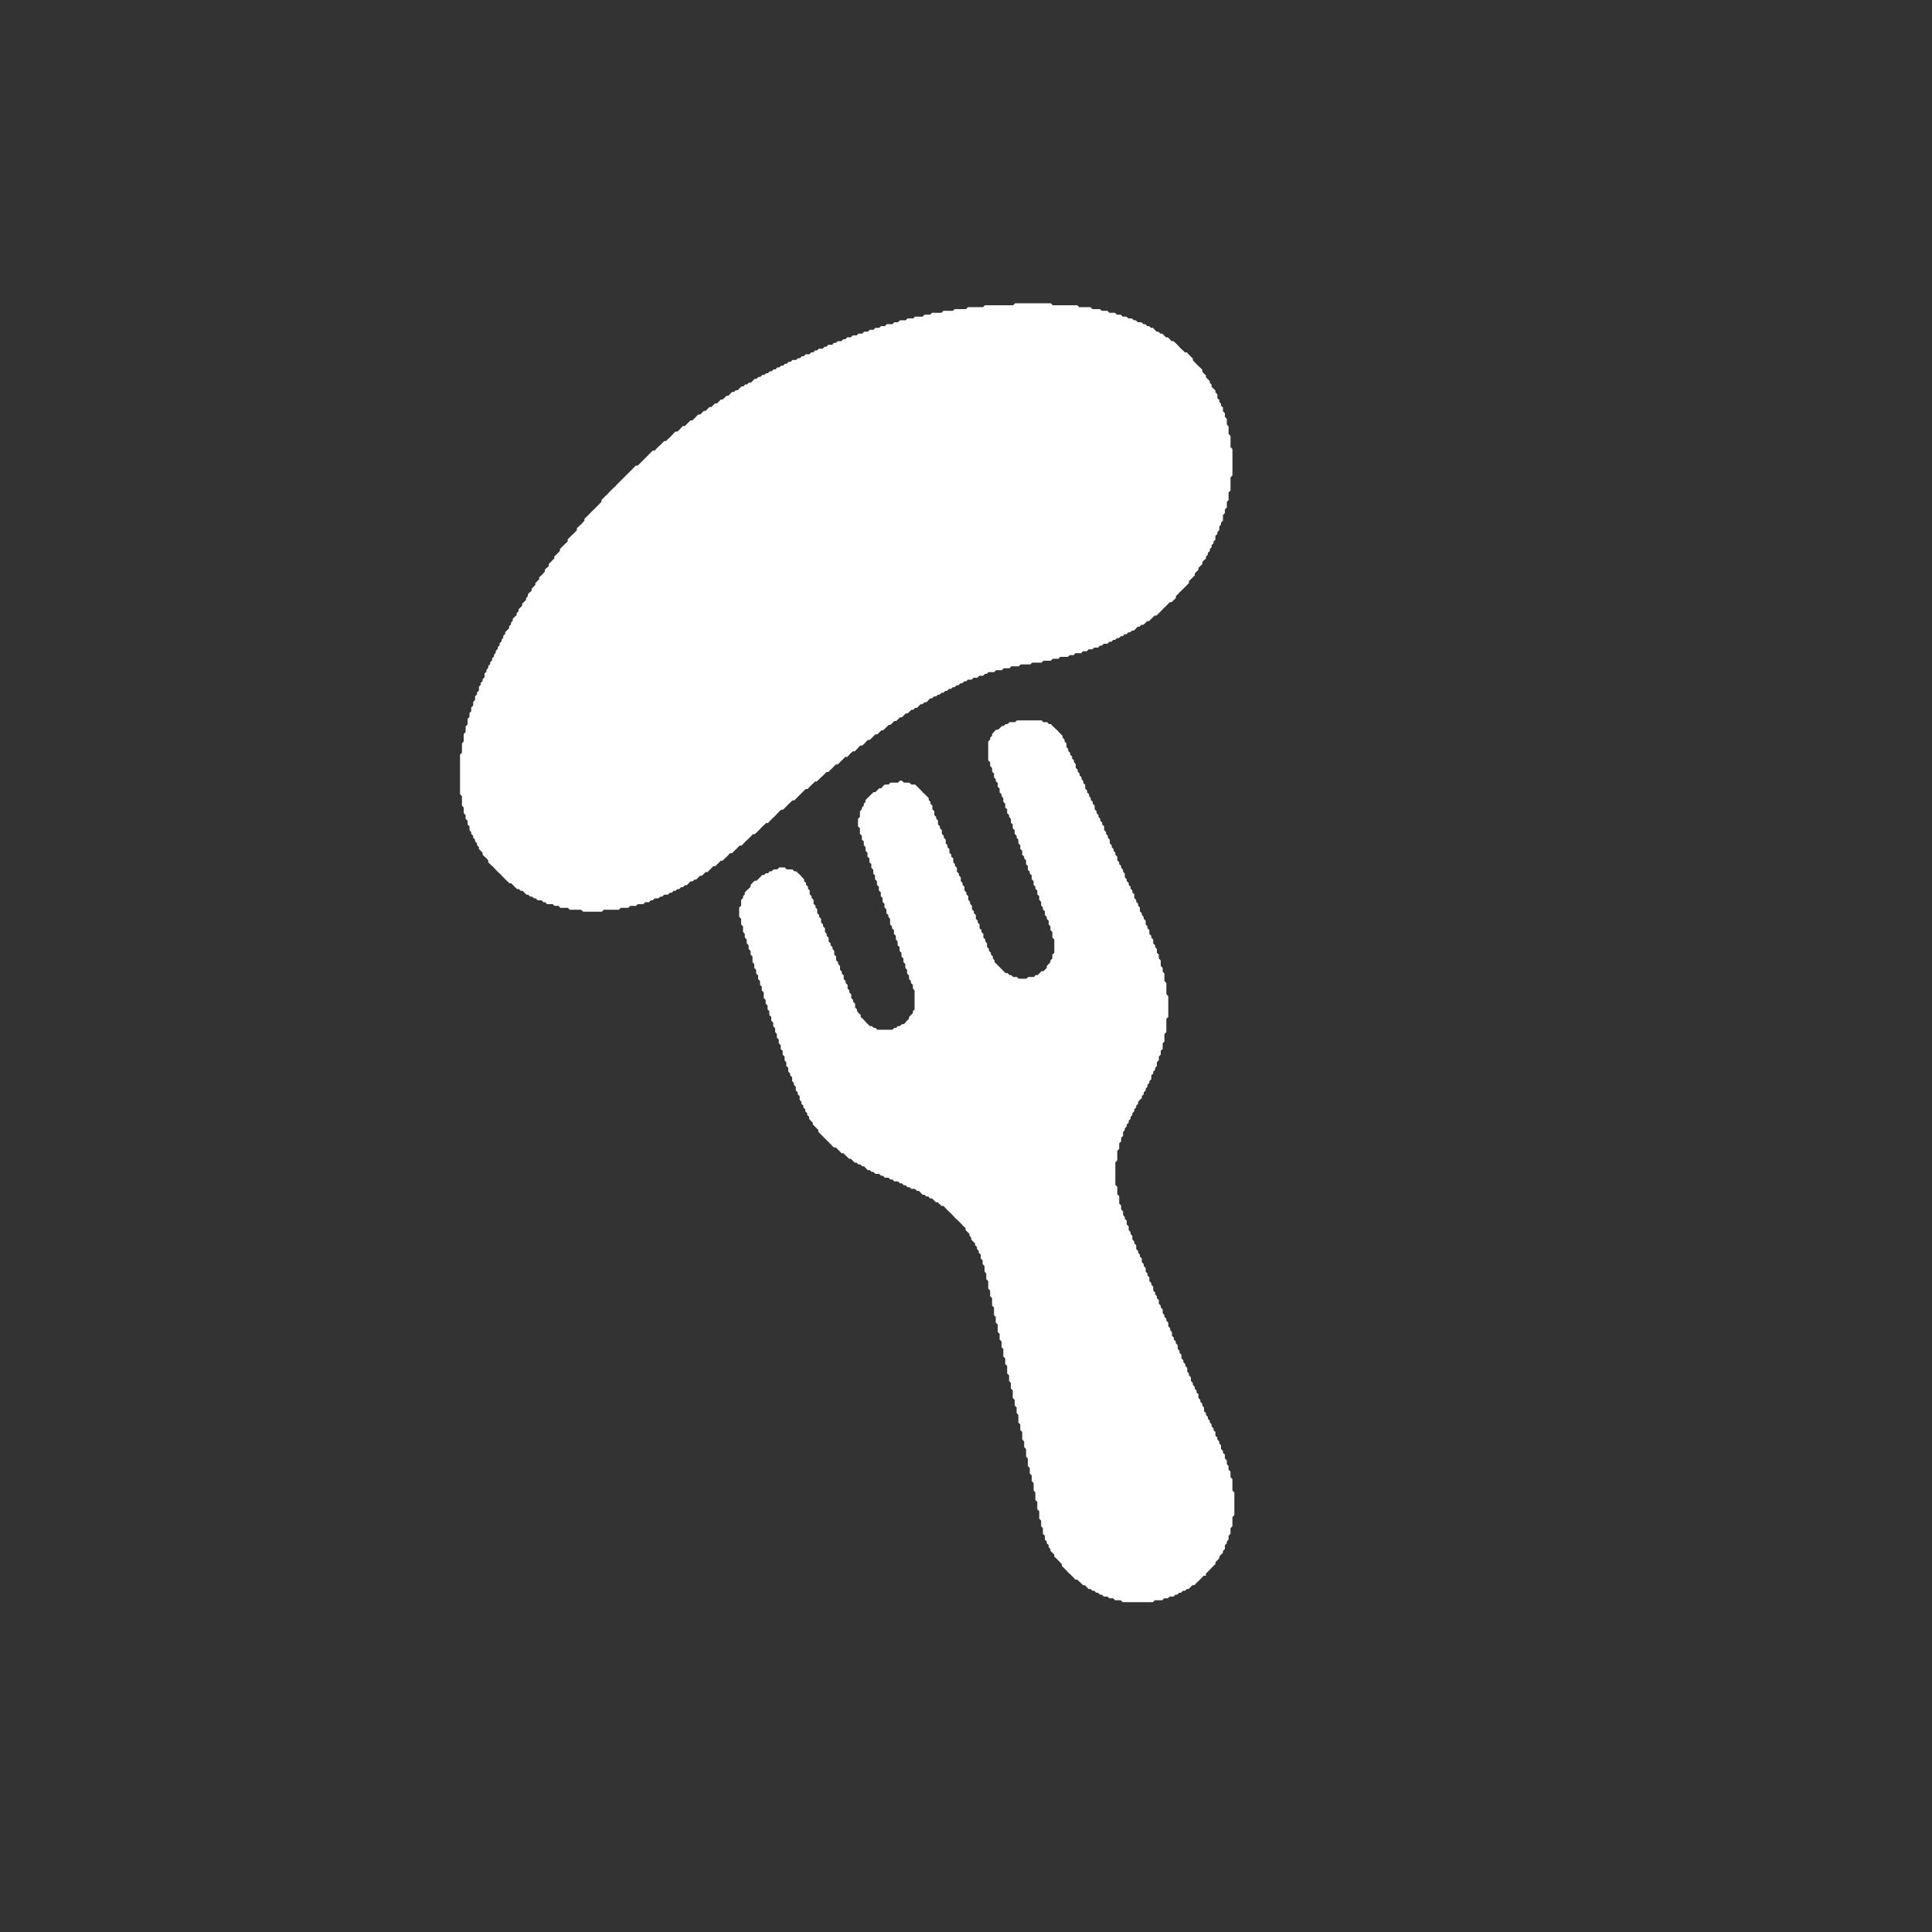 <svg width="100" height="100" viewBox="0 0 100 100" fill="none" xmlns="http://www.w3.org/2000/svg">
<rect x="0" y="0" width="100" height="100" fill="#333333" stroke="none"/>
<path d="M31.151 47.189H31.05H30.96H30.86H30.761H30.66H30.57H30.471H30.37H30.27H30.18L30.16 47.169L30.081 47.089H29.98H29.881H29.791H29.691H29.59H29.491L29.471 47.069L29.39 46.989H29.3H29.201H29.101H29L28.98 46.969L28.91 46.889H28.811H28.71L28.691 46.879L28.61 46.799H28.52H28.421H28.32L28.3 46.779L28.221 46.699H28.12L28.11 46.679L28.03 46.599H27.93H27.831L27.811 46.579L27.73 46.499H27.64L27.62 46.479L27.541 46.409H27.441L27.421 46.389L27.34 46.309H27.25L27.23 46.289L27.151 46.209L27.131 46.189L27.05 46.109H26.951L26.93 46.089L26.86 46.019H26.761L26.741 45.999L26.66 45.919L26.64 45.899L26.561 45.819L26.541 45.799L26.46 45.719H26.37L26.351 45.699L26.27 45.619L26.25 45.609L26.171 45.529L26.151 45.509L26.07 45.429L26.05 45.409L25.98 45.329L25.96 45.309L25.881 45.229L25.86 45.209L25.78 45.139L25.761 45.119L25.68 45.039L25.66 45.019L25.59 44.939L25.57 44.919L25.491 44.839L25.471 44.819L25.39 44.749L25.37 44.729L25.291 44.649L25.27 44.629V44.529L25.201 44.449L25.18 44.429L25.101 44.359L25.081 44.339L25 44.259L24.98 44.239V44.139L24.901 44.059L24.881 44.039L24.8 43.959L24.791 43.949V43.849L24.71 43.769L24.691 43.749V43.649L24.61 43.569L24.59 43.549V43.459L24.511 43.379L24.491 43.359V43.259L24.41 43.179L24.39 43.159V43.069L24.32 42.989L24.3 42.969V42.869V42.769L24.221 42.699L24.201 42.679V42.579V42.479L24.12 42.399L24.101 42.379V42.289V42.189L24.02 42.109L24 42.089V41.989V41.889V41.799L23.93 41.719L23.91 41.699V41.599V41.499V41.409V41.309V41.209L23.831 41.129L23.811 41.109V41.019V40.919V40.819V40.719V40.619V40.529V40.429V40.329V40.229V40.139V40.039V39.939V39.839V39.749V39.649V39.549V39.449V39.359V39.259V39.159V39.059L23.831 39.039L23.91 38.959V38.869V38.769V38.669V38.569V38.479L23.93 38.459L24 38.379V38.279V38.179V38.089V37.989L24.02 37.969L24.101 37.889V37.789V37.699V37.599L24.12 37.579L24.201 37.499V37.399V37.299V37.209L24.221 37.189L24.3 37.109V37.009V36.909L24.32 36.889L24.39 36.819V36.719V36.619L24.41 36.599L24.491 36.519V36.429V36.329L24.511 36.309L24.59 36.229V36.129V36.039L24.61 36.019L24.691 35.939V35.839L24.71 35.819L24.791 35.739V35.639V35.549L24.8 35.529L24.881 35.449V35.349L24.901 35.329L24.98 35.249V35.159L25 35.139L25.081 35.059V34.959V34.859L25.101 34.839L25.18 34.769V34.669L25.201 34.649L25.27 34.569V34.469L25.291 34.449L25.37 34.379V34.279L25.39 34.259L25.471 34.179V34.079L25.491 34.059L25.57 33.979V33.889L25.59 33.869L25.66 33.789V33.689L25.68 33.669L25.761 33.589V33.499L25.78 33.479L25.86 33.399V33.299L25.881 33.279L25.96 33.199V33.109L25.98 33.089L26.05 33.009V32.909L26.07 32.889L26.151 32.809V32.709L26.171 32.699L26.25 32.619L26.27 32.599L26.351 32.519V32.419L26.37 32.399L26.451 32.319V32.229L26.46 32.209L26.541 32.129V32.029L26.561 32.009L26.64 31.929L26.66 31.909L26.741 31.839V31.739L26.761 31.719L26.84 31.639V31.539L26.86 31.519L26.93 31.449L26.951 31.429L27.03 31.349V31.249L27.05 31.229L27.131 31.149L27.151 31.129L27.23 31.049V30.959L27.25 30.939L27.32 30.859V30.759L27.34 30.739L27.421 30.659L27.441 30.639L27.52 30.569V30.469L27.541 30.449L27.62 30.369L27.64 30.349L27.71 30.269V30.179L27.73 30.159L27.811 30.079L27.831 30.059L27.91 29.979V29.879L27.93 29.859L28.011 29.789L28.03 29.769L28.11 29.689L28.12 29.669L28.201 29.589V29.489L28.221 29.469L28.3 29.389L28.32 29.379L28.401 29.299V29.199L28.421 29.179L28.5 29.099L28.52 29.079L28.59 28.999L28.61 28.979L28.691 28.909V28.809L28.71 28.789L28.791 28.709L28.811 28.689L28.89 28.609L28.91 28.589L28.98 28.519V28.419L29 28.399L29.081 28.319L29.101 28.299L29.18 28.219L29.201 28.199L29.28 28.119L29.3 28.109L29.381 28.029V27.929L29.39 27.909L29.471 27.829L29.491 27.809L29.57 27.729L29.59 27.709L29.671 27.639L29.691 27.619L29.77 27.539L29.791 27.519L29.86 27.439V27.339L29.881 27.319L29.96 27.249L29.98 27.229L30.061 27.149L30.081 27.129L30.16 27.049L30.18 27.029L30.25 26.949V26.859L30.27 26.839L30.351 26.759L30.37 26.739L30.451 26.659L30.471 26.639L30.55 26.559L30.57 26.539L30.64 26.459L30.66 26.449L30.741 26.369L30.761 26.349L30.84 26.269L30.86 26.249L30.941 26.169L30.96 26.149L31.041 26.069L31.05 26.049L31.131 25.979V25.879L31.151 25.859L31.23 25.779L31.25 25.759L31.331 25.679L31.351 25.659L31.43 25.589L31.451 25.569L31.52 25.489L31.541 25.469L31.62 25.389L31.64 25.369L31.721 25.289L31.741 25.269L31.82 25.199L31.84 25.179L31.91 25.099L31.93 25.079L32.011 24.999L32.031 24.979L32.111 24.899L32.13 24.879L32.211 24.799L32.23 24.789L32.3 24.709L32.321 24.689L32.401 24.609L32.42 24.589L32.501 24.509L32.52 24.489L32.6 24.409L32.62 24.389L32.7 24.319L32.711 24.299L32.791 24.219L32.81 24.199L32.891 24.119L32.91 24.099H33.011L33.09 24.019L33.111 23.999L33.181 23.929L33.2 23.909L33.281 23.829L33.3 23.809L33.38 23.729L33.401 23.709L33.48 23.629L33.501 23.609L33.571 23.539L33.59 23.519L33.67 23.439L33.691 23.419L33.77 23.339L33.791 23.319H33.891L33.961 23.239L33.98 23.219L34.06 23.139L34.081 23.119L34.16 23.049L34.181 23.029L34.261 22.949L34.281 22.929L34.361 22.849L34.38 22.829H34.471L34.55 22.749L34.571 22.729L34.651 22.659L34.67 22.639L34.751 22.559L34.77 22.539L34.84 22.459L34.861 22.439L34.941 22.359L34.961 22.339H35.06L35.141 22.269L35.16 22.249L35.23 22.169L35.251 22.149L35.331 22.069L35.35 22.049H35.45L35.531 21.969L35.55 21.949L35.62 21.879L35.641 21.859L35.721 21.779L35.74 21.759H35.84L35.92 21.679L35.941 21.659L36.02 21.579L36.041 21.559L36.111 21.479L36.13 21.459H36.23L36.31 21.389L36.331 21.369L36.41 21.289L36.431 21.269H36.52L36.6 21.189L36.62 21.169L36.7 21.089L36.721 21.069H36.821L36.891 20.999L36.91 20.979L36.99 20.899L37.011 20.879H37.111L37.191 20.799L37.211 20.779L37.291 20.699L37.3 20.679H37.401L37.48 20.609L37.501 20.589L37.581 20.509L37.6 20.489H37.7L37.77 20.409L37.791 20.389L37.87 20.309L37.891 20.289H37.99L38.071 20.209L38.09 20.199H38.181L38.261 20.119L38.281 20.099L38.361 20.019L38.38 19.999H38.48L38.55 19.919L38.571 19.899H38.67L38.751 19.819L38.77 19.799H38.87L38.95 19.729L38.961 19.709L39.041 19.629L39.06 19.609H39.16L39.24 19.529L39.261 19.509H39.361L39.431 19.429L39.45 19.409H39.55L39.63 19.339L39.651 19.319H39.751L39.821 19.239L39.84 19.219H39.941L40.02 19.139L40.041 19.119H40.141L40.211 19.039L40.23 19.019H40.331L40.41 18.949L40.431 18.929H40.531L40.611 18.849L40.62 18.829H40.721L40.8 18.749L40.821 18.729H40.92L41.001 18.649L41.02 18.629H41.111H41.211L41.291 18.549L41.31 18.539H41.41L41.48 18.459L41.501 18.439H41.6L41.681 18.359L41.7 18.339H41.8H41.891L41.971 18.259L41.99 18.239H42.09L42.17 18.159L42.191 18.139H42.291L42.361 18.069L42.38 18.049H42.48H42.581L42.66 17.969L42.681 17.949H42.77L42.85 17.869L42.87 17.849H42.971H43.071L43.141 17.769L43.16 17.749H43.261L43.34 17.679L43.361 17.659H43.461H43.55L43.63 17.579L43.651 17.559H43.751L43.831 17.479L43.85 17.459H43.95H44.041L44.12 17.379L44.141 17.359H44.24H44.34L44.41 17.289L44.431 17.269H44.531H44.63L44.711 17.189L44.73 17.169H44.821H44.92L45.001 17.089L45.02 17.069H45.12H45.211L45.291 16.989L45.31 16.969H45.41H45.511L45.59 16.889L45.611 16.879H45.7H45.8L45.88 16.799L45.901 16.779H46.001H46.09H46.191L46.27 16.699L46.291 16.679H46.391H46.48L46.56 16.599L46.581 16.579H46.681H46.781H46.88L46.95 16.499L46.971 16.479H47.071H47.17H47.27L47.34 16.409L47.361 16.389H47.461H47.56H47.66H47.751L47.831 16.309L47.85 16.289H47.95H48.05H48.141L48.221 16.209L48.24 16.189H48.34H48.441H48.541H48.63H48.73L48.81 16.109L48.831 16.089H48.931H49.02H49.12H49.221H49.321L49.391 16.019L49.41 15.999H49.511H49.611H49.711H49.8H49.901H50.001L50.081 15.919L50.1 15.899H50.2H50.291H50.391H50.49H50.59H50.681H50.781H50.88L50.961 15.819L50.98 15.799H51.071H51.17H51.27H51.37H51.461H51.56H51.66H51.761H51.861H51.95H52.05H52.151H52.251H52.34H52.441L52.52 15.719L52.541 15.699H52.641H52.73H52.831H52.931H53.031H53.12H53.221H53.321H53.42H53.52H53.611H53.711H53.81H53.91H54.001H54.1H54.2H54.3H54.391L54.41 15.719L54.49 15.799H54.59H54.691H54.791H54.88H54.98H55.081H55.181H55.27H55.37H55.471H55.571H55.66H55.761L55.781 15.819L55.861 15.899H55.961H56.05H56.151H56.251H56.35H56.45L56.461 15.919L56.541 15.999H56.641H56.74H56.84H56.931L56.95 16.019L57.031 16.089H57.13H57.23H57.321L57.34 16.109L57.42 16.189H57.52H57.62H57.711L57.73 16.209L57.81 16.289H57.91H58.011L58.031 16.309L58.111 16.389H58.2H58.3L58.321 16.409L58.401 16.479H58.501H58.59L58.611 16.499L58.691 16.579H58.791L58.81 16.599L58.891 16.679H58.98H59.081L59.1 16.699L59.181 16.779H59.281L59.3 16.799L59.38 16.879H59.471L59.49 16.889L59.571 16.969H59.67L59.691 16.989L59.77 17.069L59.791 17.089L59.861 17.169H59.961L59.98 17.189L60.06 17.269H60.16L60.181 17.289L60.251 17.359L60.27 17.379L60.35 17.459H60.45L60.471 17.479L60.55 17.559L60.571 17.579L60.641 17.659H60.74L60.761 17.679L60.84 17.749L60.861 17.769L60.941 17.849L60.961 17.869L61.041 17.949L61.05 17.969L61.13 18.049L61.151 18.069L61.23 18.139L61.251 18.159L61.331 18.239H61.431L61.45 18.259L61.52 18.339L61.541 18.359L61.62 18.439L61.641 18.459L61.721 18.539L61.74 18.549V18.649L61.821 18.729L61.84 18.749L61.91 18.829L61.931 18.849L62.011 18.929L62.031 18.949L62.111 19.019L62.13 19.039L62.211 19.119L62.23 19.139V19.239L62.3 19.319L62.321 19.339L62.401 19.409L62.42 19.429V19.529L62.501 19.609L62.52 19.629L62.6 19.709L62.62 19.729V19.819L62.7 19.899L62.711 19.919V20.019L62.791 20.099L62.81 20.119L62.891 20.199L62.91 20.209V20.309L62.99 20.389L63.011 20.409V20.509V20.609L63.09 20.679L63.111 20.699V20.799L63.181 20.879L63.2 20.899V20.999L63.281 21.069L63.3 21.089V21.189V21.289L63.38 21.369L63.401 21.389V21.479V21.579L63.48 21.659L63.501 21.679V21.779V21.879V21.969L63.571 22.049L63.59 22.069V22.169V22.269V22.359V22.459L63.67 22.539L63.691 22.559V22.659V22.749V22.849V22.949V23.049V23.139L63.77 23.219L63.791 23.239V23.339V23.439V23.539V23.629V23.729V23.829V23.929V24.019V24.119V24.219V24.319V24.409V24.509V24.609L63.77 24.629L63.691 24.709V24.799V24.899V24.999V25.099V25.199V25.289V25.389L63.67 25.409L63.59 25.489V25.589V25.679V25.779V25.879L63.571 25.899L63.501 25.979V26.069V26.169V26.269L63.48 26.289L63.401 26.369V26.459V26.559L63.38 26.579L63.3 26.659V26.759V26.859V26.949L63.281 26.969L63.2 27.049V27.149L63.181 27.169L63.111 27.249V27.339V27.439L63.09 27.459L63.011 27.539V27.639L62.99 27.659L62.91 27.729V27.829V27.929L62.891 27.949L62.81 28.029V28.119L62.791 28.139L62.711 28.219V28.319L62.7 28.339L62.62 28.419V28.519L62.6 28.539L62.52 28.609V28.709L62.501 28.729L62.42 28.809V28.909L62.401 28.929L62.321 28.999L62.3 29.019L62.23 29.099V29.199L62.211 29.219L62.13 29.299L62.111 29.319L62.031 29.389V29.489L62.011 29.509L61.931 29.589L61.91 29.609L61.84 29.689V29.789L61.821 29.799L61.74 29.879L61.721 29.899L61.641 29.979L61.62 29.999L61.541 30.079V30.179L61.52 30.199L61.45 30.269L61.431 30.289L61.35 30.369L61.331 30.389L61.251 30.469L61.23 30.489L61.151 30.569L61.13 30.589L61.05 30.659L61.041 30.679L60.961 30.759L60.941 30.779L60.861 30.859V30.959L60.84 30.979L60.761 31.049L60.74 31.069L60.66 31.149L60.641 31.169H60.55L60.471 31.249L60.45 31.269L60.37 31.349L60.35 31.369L60.27 31.449L60.251 31.459L60.181 31.539L60.16 31.559L60.081 31.639L60.06 31.659L59.98 31.739L59.961 31.759L59.88 31.839L59.861 31.859H59.77L59.691 31.929L59.67 31.949L59.59 32.029L59.571 32.049L59.49 32.129L59.471 32.149H59.38L59.3 32.229L59.281 32.249L59.2 32.319L59.181 32.339H59.081L59.001 32.419L58.98 32.439H58.891L58.81 32.519L58.791 32.539L58.711 32.619L58.691 32.639H58.59L58.52 32.709L58.501 32.729H58.401L58.321 32.809L58.3 32.829H58.2L58.13 32.909L58.111 32.929H58.011L57.931 33.009L57.91 33.029H57.81L57.73 33.109L57.711 33.119H57.62L57.541 33.199L57.52 33.219H57.42L57.34 33.299L57.321 33.319H57.23H57.13L57.05 33.399L57.031 33.419H56.931L56.861 33.499L56.84 33.519H56.74H56.641L56.56 33.589L56.541 33.609H56.45H56.35L56.27 33.689L56.251 33.709H56.151H56.05L55.98 33.789L55.961 33.809H55.861H55.761H55.66L55.59 33.889L55.571 33.909H55.471H55.37L55.291 33.979L55.27 33.999H55.181H55.081H54.98H54.88L54.8 34.079L54.791 34.099H54.691H54.59H54.49L54.41 34.179L54.391 34.199H54.3H54.2H54.1H54.001L53.931 34.279L53.91 34.299H53.81H53.711H53.611H53.52H53.42L53.34 34.379L53.321 34.389H53.221H53.12H53.031H52.931H52.831L52.751 34.469L52.73 34.489H52.641H52.541H52.441H52.34L52.27 34.569L52.251 34.589H52.151H52.05H51.95L51.88 34.669L51.861 34.689H51.761H51.66H51.56L51.48 34.769L51.461 34.789H51.37H51.27H51.17L51.09 34.859L51.071 34.879H50.98L50.901 34.959L50.88 34.979H50.781H50.681L50.611 35.059L50.59 35.079H50.49H50.391L50.31 35.159L50.291 35.179H50.2H50.1L50.02 35.249L50.001 35.269H49.901L49.821 35.349L49.8 35.369H49.711L49.63 35.449L49.611 35.469H49.511L49.431 35.549L49.41 35.569H49.321L49.24 35.639L49.221 35.659H49.12L49.041 35.739L49.02 35.759H48.931L48.85 35.839L48.831 35.859H48.73L48.651 35.939L48.63 35.959H48.541L48.461 36.039L48.441 36.049H48.34L48.261 36.129L48.24 36.149H48.141L48.071 36.229L48.05 36.249L47.971 36.329L47.95 36.349H47.85L47.77 36.429L47.751 36.449H47.66L47.581 36.519L47.56 36.539L47.48 36.619L47.461 36.639H47.361L47.291 36.719L47.27 36.739H47.17L47.09 36.819L47.071 36.839L46.99 36.909L46.971 36.929H46.88L46.8 37.009L46.781 37.029L46.7 37.109L46.681 37.129H46.581L46.501 37.209L46.48 37.229L46.41 37.299L46.391 37.319H46.291L46.211 37.399L46.191 37.419L46.111 37.499L46.09 37.519H46.001L45.92 37.599L45.901 37.619L45.821 37.699L45.8 37.709L45.721 37.789L45.7 37.809H45.611L45.531 37.889L45.511 37.909L45.431 37.989L45.41 38.009H45.31L45.23 38.089L45.211 38.109L45.141 38.179L45.12 38.199L45.041 38.279L45.02 38.299H44.92L44.84 38.379L44.821 38.399L44.751 38.479L44.73 38.499L44.651 38.569L44.63 38.589H44.531L44.45 38.669L44.431 38.689L44.361 38.769L44.34 38.789L44.261 38.869L44.24 38.889H44.141L44.06 38.959L44.041 38.979L43.961 39.059L43.95 39.079L43.87 39.159L43.85 39.179H43.751L43.67 39.259L43.651 39.279L43.571 39.359L43.55 39.379L43.48 39.449L43.461 39.469L43.38 39.549L43.361 39.569H43.261L43.181 39.649L43.16 39.669L43.09 39.749L43.071 39.769L42.99 39.839L42.971 39.859L42.891 39.939L42.87 39.959H42.77L42.7 40.039L42.681 40.059L42.6 40.139L42.581 40.159L42.501 40.229L42.48 40.249L42.401 40.329L42.38 40.349L42.3 40.429L42.291 40.449H42.191L42.111 40.529L42.09 40.549L42.011 40.619L41.99 40.639L41.91 40.719L41.891 40.739L41.821 40.819L41.8 40.839H41.7L41.62 40.919L41.6 40.939L41.52 41.019L41.501 41.039L41.431 41.109L41.41 41.129L41.331 41.209L41.31 41.229L41.23 41.309L41.211 41.329L41.13 41.409L41.111 41.429H41.02L40.941 41.499L40.92 41.519L40.84 41.599L40.821 41.619L40.74 41.699L40.721 41.719L40.641 41.799L40.62 41.819L40.55 41.889L40.531 41.909H40.431L40.35 41.989L40.331 42.009L40.251 42.089L40.23 42.109L40.16 42.189L40.141 42.209L40.06 42.289L40.041 42.299L39.961 42.379L39.941 42.399L39.861 42.479L39.84 42.499L39.77 42.579L39.751 42.599H39.651L39.571 42.679L39.55 42.699L39.471 42.769L39.45 42.789L39.38 42.869L39.361 42.889L39.281 42.969L39.261 42.989L39.181 43.069L39.16 43.089L39.081 43.159L39.06 43.179H38.961L38.891 43.259L38.87 43.279L38.791 43.359L38.77 43.379L38.691 43.459L38.67 43.479L38.59 43.549L38.571 43.569L38.501 43.649L38.48 43.669L38.401 43.749L38.38 43.769H38.281L38.2 43.849L38.181 43.869L38.111 43.949L38.09 43.959L38.011 44.039L37.99 44.059L37.91 44.139L37.891 44.159H37.791L37.711 44.239L37.7 44.259L37.62 44.339L37.6 44.359L37.52 44.429L37.501 44.449L37.42 44.529L37.401 44.549H37.3L37.23 44.629L37.211 44.649L37.13 44.729L37.111 44.749L37.031 44.819L37.011 44.839H36.91L36.84 44.919L36.821 44.939L36.74 45.019L36.721 45.039L36.641 45.119L36.62 45.139H36.52L36.45 45.209L36.431 45.229L36.35 45.309L36.331 45.329H36.23L36.151 45.409L36.13 45.429L36.05 45.509L36.041 45.529H35.941L35.861 45.609L35.84 45.619H35.74L35.66 45.699L35.641 45.719L35.571 45.799L35.55 45.819H35.45L35.37 45.899L35.35 45.919H35.251L35.181 45.999L35.16 46.019H35.06L34.98 46.089L34.961 46.109H34.861L34.791 46.189L34.77 46.209H34.67L34.59 46.289L34.571 46.309H34.471H34.38L34.3 46.389L34.281 46.409H34.181L34.1 46.479L34.081 46.499H33.98H33.891L33.81 46.579L33.791 46.599H33.691L33.611 46.679L33.59 46.699H33.501H33.401L33.321 46.779L33.3 46.799H33.2H33.111H33.011L32.931 46.879L32.91 46.889H32.81H32.711H32.62L32.541 46.969L32.52 46.989H32.42H32.321H32.23H32.13L32.05 47.069L32.031 47.089H31.93H31.84H31.741H31.64H31.541H31.451H31.351H31.25L31.171 47.169L31.151 47.189Z" fill="white"/>
<path d="M59.67 82.929H59.57H59.47H59.38H59.28H59.18H59.08H58.98H58.89H58.79H58.69H58.59H58.5H58.4H58.3H58.2H58.11L58.09 82.909L58.01 82.829H57.91H57.81H57.71L57.7 82.809L57.62 82.729H57.52H57.42L57.4 82.709L57.32 82.639H57.23H57.13L57.11 82.619L57.03 82.539H56.93L56.91 82.519L56.84 82.439H56.74L56.72 82.419L56.64 82.339H56.54L56.52 82.319L56.45 82.249H56.35L56.33 82.229L56.25 82.149L56.23 82.129L56.15 82.049H56.05L56.04 82.029L55.96 81.949L55.94 81.929L55.86 81.859L55.84 81.839L55.76 81.759H55.66L55.64 81.739L55.57 81.659L55.55 81.639L55.47 81.559L55.45 81.539L55.37 81.459L55.35 81.449L55.27 81.369L55.25 81.349L55.18 81.269L55.16 81.249L55.08 81.169L55.06 81.149L54.98 81.069L54.96 81.049V80.959L54.88 80.879L54.86 80.859L54.79 80.779L54.77 80.759L54.69 80.679L54.67 80.659L54.59 80.589L54.57 80.569V80.469L54.49 80.389L54.47 80.369L54.39 80.289L54.37 80.269V80.179L54.3 80.099L54.28 80.079V79.979L54.2 79.899L54.18 79.879V79.789L54.1 79.709L54.08 79.689V79.589V79.489L54 79.409L53.98 79.389V79.299V79.199V79.099L53.91 79.019L53.89 78.999V78.909V78.809V78.709L53.81 78.629L53.79 78.609V78.519V78.419V78.319V78.219L53.71 78.139L53.69 78.119V78.029V77.929V77.829V77.729L53.61 77.659L53.59 77.639V77.539V77.439V77.339V77.249L53.52 77.169L53.5 77.149V77.049V76.949V76.859V76.759L53.42 76.679L53.4 76.659V76.559V76.459V76.369L53.32 76.289L53.3 76.269V76.169V76.069V75.979L53.22 75.899L53.2 75.879V75.779V75.679V75.589V75.489L53.12 75.409L53.11 75.389V75.289V75.199V75.099V74.999L53.03 74.919L53.01 74.899V74.799V74.709V74.609L52.93 74.529L52.91 74.509V74.409V74.319V74.219V74.119L52.83 74.039L52.81 74.019V73.929V73.829V73.729L52.73 73.649L52.71 73.629V73.539V73.439V73.339V73.239L52.64 73.159L52.62 73.139V73.049V72.949V72.849L52.54 72.769L52.52 72.749V72.659V72.559V72.459L52.44 72.379L52.42 72.359V72.269V72.169V72.069V71.969L52.34 71.889L52.32 71.879V71.779V71.679V71.579L52.25 71.499L52.23 71.479V71.389V71.289V71.189L52.15 71.109L52.13 71.089V70.999V70.899V70.799V70.699L52.05 70.619L52.03 70.609V70.509V70.409V70.309L51.95 70.229L51.93 70.209V70.119V70.019V69.919V69.819L51.86 69.749L51.84 69.729V69.629V69.529V69.429L51.76 69.359L51.74 69.339V69.239V69.139V69.039L51.66 68.959L51.64 68.949V68.849V68.749V68.649V68.549L51.56 68.479L51.54 68.459V68.359V68.259V68.159L51.46 68.089L51.45 68.069V67.969V67.869V67.769V67.679L51.37 67.599L51.35 67.579V67.479V67.379V67.289V67.189L51.27 67.109L51.25 67.089V66.989V66.889V66.799L51.17 66.719L51.15 66.699V66.599V66.499V66.409V66.309L51.07 66.229L51.05 66.209V66.109V66.019V65.919L50.98 65.839L50.96 65.819V65.719V65.619V65.529L50.88 65.449L50.86 65.429V65.329V65.229L50.78 65.159L50.76 65.139V65.039V64.939L50.68 64.859L50.66 64.839V64.749L50.59 64.669L50.57 64.649V64.549L50.49 64.469L50.47 64.449V64.359L50.39 64.279L50.37 64.259L50.29 64.179L50.27 64.159V64.059L50.2 63.979L50.18 63.959V63.869L50.1 63.789L50.08 63.769L50 63.689L49.98 63.669V63.569L49.9 63.499L49.88 63.479L49.8 63.399L49.79 63.379L49.71 63.299L49.69 63.279L49.61 63.199L49.59 63.179L49.51 63.109L49.49 63.089L49.41 63.009L49.39 62.989L49.32 62.909L49.3 62.889L49.22 62.809L49.2 62.789L49.12 62.709L49.1 62.699L49.02 62.619L49 62.599L48.93 62.519L48.91 62.499L48.83 62.419H48.73L48.71 62.399L48.63 62.319L48.61 62.299L48.54 62.229H48.44L48.42 62.209L48.34 62.129L48.32 62.109L48.24 62.029H48.14L48.12 62.009L48.05 61.929H47.95L47.93 61.909L47.85 61.839H47.75L47.73 61.819L47.66 61.739L47.64 61.719L47.56 61.639H47.46L47.44 61.619L47.36 61.539H47.27H47.17L47.15 61.519L47.07 61.449H46.97L46.95 61.429L46.88 61.349H46.78L46.76 61.329L46.68 61.249H46.58L46.56 61.229L46.48 61.149H46.39H46.29L46.27 61.129L46.19 61.049H46.09L46.07 61.039L46 60.959H45.9H45.8L45.78 60.939L45.7 60.859H45.61L45.59 60.839L45.51 60.759H45.41H45.31L45.29 60.739L45.21 60.659H45.12L45.1 60.639L45.02 60.569H44.92L44.9 60.549L44.82 60.469L44.8 60.449L44.73 60.369H44.63L44.61 60.349L44.53 60.269H44.43L44.41 60.249L44.34 60.179H44.24L44.22 60.159L44.14 60.079L44.12 60.059L44.04 59.979H43.95L43.93 59.959L43.85 59.879L43.83 59.859L43.75 59.789L43.73 59.769L43.65 59.689H43.55L43.54 59.669L43.46 59.589L43.44 59.569L43.36 59.489L43.34 59.469L43.26 59.389H43.16L43.14 59.379L43.07 59.299L43.05 59.279L42.97 59.199L42.95 59.179L42.87 59.099L42.85 59.079L42.77 58.999L42.75 58.979L42.68 58.909L42.66 58.889L42.58 58.809L42.56 58.789L42.48 58.709L42.46 58.689L42.38 58.609L42.36 58.589V58.499L42.29 58.419L42.27 58.399L42.19 58.319L42.17 58.299L42.09 58.219L42.07 58.199V58.109L41.99 58.029L41.97 58.009L41.89 57.929L41.88 57.909V57.809L41.8 57.729L41.78 57.709V57.619L41.7 57.539L41.68 57.519V57.419L41.6 57.339L41.58 57.319V57.229L41.5 57.149L41.48 57.129V57.029L41.41 56.949L41.39 56.929V56.839V56.739L41.31 56.659L41.29 56.639V56.539L41.21 56.459L41.19 56.449V56.349V56.249L41.11 56.169L41.09 56.149V56.049L41.02 55.979L41 55.959V55.859V55.759L40.92 55.679L40.9 55.659V55.569L40.82 55.489L40.8 55.469V55.369V55.269L40.72 55.199L40.7 55.179V55.079V54.979L40.62 54.899L40.61 54.879V54.789V54.689L40.53 54.609L40.51 54.589V54.489V54.389L40.43 54.319L40.41 54.299V54.199V54.099L40.33 54.019L40.31 53.999V53.909V53.809L40.23 53.729L40.21 53.709V53.609V53.519L40.14 53.439L40.12 53.419V53.319V53.219L40.04 53.139L40.02 53.119V53.029V52.929L39.94 52.849L39.92 52.829V52.729V52.639L39.84 52.559L39.82 52.539V52.439V52.339L39.75 52.269L39.73 52.249V52.149V52.049L39.65 51.969L39.63 51.949V51.859V51.759L39.55 51.679L39.53 51.659V51.559V51.459V51.369L39.45 51.289L39.43 51.269V51.169V51.069L39.36 50.999L39.34 50.979V50.879V50.779L39.26 50.699L39.24 50.679V50.589V50.489L39.16 50.409L39.14 50.389V50.289V50.199L39.06 50.119L39.04 50.099V49.999V49.899L38.96 49.819L38.95 49.799V49.709V49.609V49.509L38.87 49.429L38.85 49.409V49.319V49.219L38.77 49.139L38.75 49.119V49.019V48.929L38.67 48.849L38.65 48.829V48.729V48.629L38.57 48.549L38.55 48.539V48.439V48.339L38.48 48.259L38.46 48.239V48.139V48.049V47.949L38.38 47.869L38.36 47.849V47.749V47.659V47.559L38.28 47.479L38.26 47.459V47.359V47.269V47.169V47.069V46.969L38.28 46.949L38.36 46.879V46.779V46.679V46.579L38.38 46.559L38.46 46.479V46.389L38.48 46.369L38.55 46.289V46.189L38.57 46.169L38.65 46.089L38.67 46.069L38.75 45.999L38.77 45.979L38.85 45.899V45.799L38.87 45.779L38.95 45.699L38.96 45.679L39.04 45.609L39.06 45.589H39.16L39.24 45.509L39.26 45.489L39.34 45.409L39.36 45.389L39.43 45.309L39.45 45.289H39.55L39.63 45.209L39.65 45.199H39.75L39.82 45.119L39.84 45.099H39.94L40.02 45.019L40.04 44.999H40.14H40.23L40.31 44.919L40.33 44.899H40.43H40.53H40.62L40.64 44.919L40.72 44.999H40.82H40.92H41.02L41.04 45.019L41.11 45.099H41.21L41.23 45.119L41.31 45.199L41.33 45.209L41.41 45.289L41.43 45.309L41.5 45.389L41.52 45.409L41.6 45.489L41.62 45.509V45.609L41.7 45.679L41.72 45.699V45.799L41.8 45.879L41.82 45.899V45.999L41.89 46.069L41.91 46.089V46.189V46.289L41.99 46.369L42.01 46.389V46.479L42.09 46.559L42.11 46.579V46.679V46.779L42.19 46.859L42.21 46.879V46.969L42.29 47.049L42.3 47.069V47.169V47.269L42.38 47.339L42.4 47.359V47.459L42.48 47.539L42.5 47.559V47.659V47.749L42.58 47.829L42.6 47.849V47.949L42.68 48.029L42.7 48.049V48.139V48.239L42.77 48.319L42.79 48.339V48.439L42.87 48.519L42.89 48.539V48.629V48.729L42.97 48.809L42.99 48.829V48.929L43.07 48.999L43.09 49.019V49.119L43.16 49.199L43.18 49.219V49.319V49.409L43.26 49.489L43.28 49.509V49.609V49.709L43.36 49.789L43.38 49.799V49.899L43.46 49.979L43.48 49.999V50.099V50.199L43.55 50.269L43.57 50.289V50.389L43.65 50.469L43.67 50.489V50.589V50.679L43.75 50.759L43.77 50.779V50.879L43.85 50.959L43.87 50.979V51.069V51.169L43.95 51.249L43.96 51.269V51.369L44.04 51.449L44.06 51.459V51.559V51.659L44.14 51.739L44.16 51.759V51.859L44.24 51.929L44.26 51.949V52.049V52.149L44.34 52.229L44.36 52.249V52.339L44.43 52.419L44.45 52.439L44.53 52.519L44.55 52.539V52.639L44.63 52.709L44.65 52.729L44.73 52.809L44.75 52.829L44.82 52.909L44.84 52.929L44.92 53.009L44.94 53.029L45.02 53.109H45.12L45.14 53.119L45.21 53.199H45.31L45.33 53.219L45.41 53.299H45.51H45.61H45.7H45.8H45.9H46H46.09H46.19L46.27 53.219L46.29 53.199H46.39L46.46 53.119L46.48 53.109H46.58L46.66 53.029L46.68 53.009H46.78L46.86 52.929L46.88 52.909L46.95 52.829L46.97 52.809L47.05 52.729V52.639L47.07 52.619L47.15 52.539L47.17 52.519L47.25 52.439V52.339L47.27 52.319L47.34 52.249V52.149V52.049V51.949V51.859V51.759V51.659V51.559V51.459V51.369V51.269L47.27 51.189L47.25 51.169V51.069V50.979L47.17 50.899L47.15 50.879V50.779L47.07 50.699L47.05 50.679V50.589V50.489L46.97 50.409L46.95 50.389V50.289V50.199L46.88 50.119L46.86 50.099V49.999V49.899L46.78 49.819L46.76 49.799V49.709V49.609L46.68 49.529L46.66 49.509V49.409V49.319L46.58 49.239L46.56 49.219V49.119V49.019L46.48 48.949L46.46 48.929V48.829V48.729L46.39 48.649L46.37 48.629V48.539V48.439L46.29 48.359L46.27 48.339V48.239V48.139L46.19 48.069L46.17 48.049V47.949L46.09 47.869L46.07 47.849V47.749V47.659V47.559L46 47.479L45.98 47.459V47.359L45.9 47.289L45.88 47.269V47.169V47.069L45.8 46.989L45.78 46.969V46.879V46.779L45.7 46.699L45.68 46.679V46.579V46.479L45.61 46.409L45.59 46.389V46.289V46.189L45.51 46.109L45.49 46.089V45.999V45.899L45.41 45.819L45.39 45.799V45.699V45.609L45.31 45.529L45.29 45.509V45.409V45.309L45.21 45.229L45.2 45.209V45.119V45.019L45.12 44.939L45.1 44.919V44.819V44.729L45.02 44.649L45 44.629V44.529V44.429L44.92 44.359L44.9 44.339V44.239V44.139L44.82 44.059L44.8 44.039V43.949V43.849L44.73 43.769L44.71 43.749V43.649V43.549L44.63 43.479L44.61 43.459V43.359V43.259L44.53 43.179L44.51 43.159V43.069V42.969V42.869L44.43 42.789L44.41 42.769V42.679V42.579V42.479V42.379L44.43 42.359L44.51 42.289V42.189V42.089V41.989L44.53 41.969L44.61 41.889V41.799L44.63 41.779L44.71 41.699V41.599L44.73 41.579L44.8 41.499V41.409L44.82 41.389L44.9 41.309L44.92 41.289L45 41.209L45.02 41.189L45.1 41.109L45.12 41.089L45.2 41.019L45.21 40.999H45.31L45.39 40.919L45.41 40.899L45.49 40.819L45.51 40.799H45.61L45.68 40.719L45.7 40.699L45.78 40.619L45.8 40.609H45.9H46L46.07 40.529L46.09 40.509H46.19H46.29H46.39H46.48L46.56 40.429L46.58 40.409H46.68L46.7 40.429L46.78 40.509H46.88H46.97H47.07L47.09 40.529L47.17 40.609H47.27H47.36L47.38 40.619L47.46 40.699L47.48 40.719L47.56 40.799L47.58 40.819L47.66 40.899L47.68 40.919L47.75 40.999L47.77 41.019L47.85 41.089L47.87 41.109L47.95 41.189L47.97 41.209L48.05 41.289L48.07 41.309V41.409L48.14 41.479L48.16 41.499V41.599L48.24 41.679L48.26 41.699V41.799V41.889L48.34 41.969L48.36 41.989V42.089V42.189L48.44 42.269L48.46 42.289V42.379L48.54 42.459L48.55 42.479V42.579V42.679L48.63 42.749L48.65 42.769V42.869L48.73 42.949L48.75 42.969V43.069V43.159L48.83 43.239L48.85 43.259V43.359L48.93 43.439L48.95 43.459V43.549V43.649L49.02 43.729L49.04 43.749V43.849L49.12 43.929L49.14 43.949V44.039V44.139L49.22 44.219L49.24 44.239V44.339L49.32 44.409L49.34 44.429V44.529V44.629L49.41 44.709L49.43 44.729V44.819L49.51 44.899L49.53 44.919V45.019V45.119L49.61 45.199L49.63 45.209V45.309L49.71 45.389L49.73 45.409V45.509V45.609L49.8 45.679L49.82 45.699V45.799L49.9 45.879L49.92 45.899V45.999V46.089L50 46.169L50.02 46.189V46.289L50.1 46.369L50.12 46.389V46.479V46.579L50.2 46.659L50.21 46.679V46.779L50.29 46.859L50.31 46.879V46.969V47.069L50.39 47.149L50.41 47.169V47.269L50.49 47.339L50.51 47.359V47.459V47.559L50.59 47.639L50.61 47.659V47.749L50.68 47.829L50.7 47.849V47.949V48.049L50.78 48.119L50.8 48.139V48.239L50.88 48.319L50.9 48.339V48.439V48.539L50.98 48.609L51 48.629V48.729L51.07 48.809L51.09 48.829V48.929V49.019L51.17 49.099L51.19 49.119V49.219L51.27 49.299L51.29 49.319V49.409L51.37 49.489L51.39 49.509V49.609L51.46 49.689L51.48 49.709V49.799L51.56 49.879L51.58 49.899L51.66 49.979L51.68 49.999L51.76 50.079L51.78 50.099L51.86 50.179L51.88 50.199L51.95 50.269L51.97 50.289L52.05 50.369H52.15L52.17 50.389L52.25 50.469H52.34L52.36 50.489L52.44 50.569H52.54H52.64L52.66 50.589L52.73 50.659H52.83H52.93H53.03H53.12L53.2 50.589L53.22 50.569H53.32H53.42H53.52L53.59 50.489L53.61 50.469H53.71L53.79 50.389L53.81 50.369L53.89 50.289L53.91 50.269H54L54.08 50.199L54.1 50.179L54.18 50.099V49.999L54.2 49.979L54.28 49.899L54.3 49.879L54.37 49.799V49.709L54.39 49.689L54.47 49.609V49.509V49.409L54.49 49.389L54.57 49.319V49.219V49.119V49.019V48.929V48.829V48.729V48.629L54.49 48.549L54.47 48.539V48.439V48.339V48.239L54.39 48.159L54.37 48.139V48.049V47.949L54.3 47.869L54.28 47.849V47.749V47.659L54.2 47.579L54.18 47.559V47.459L54.1 47.379L54.08 47.359V47.269V47.169L54 47.089L53.98 47.069V46.969L53.91 46.889L53.89 46.879V46.779V46.679L53.81 46.599L53.79 46.579V46.479V46.389L53.71 46.309L53.69 46.289V46.189V46.089L53.61 46.019L53.59 45.999V45.899L53.52 45.819L53.5 45.799V45.699V45.609L53.42 45.529L53.4 45.509V45.409V45.309L53.32 45.229L53.3 45.209V45.119L53.22 45.039L53.2 45.019V44.919V44.819L53.12 44.749L53.11 44.729V44.629V44.529L53.03 44.449L53.01 44.429V44.339L52.93 44.259L52.91 44.239V44.139V44.039L52.83 43.959L52.81 43.949V43.849V43.749L52.73 43.669L52.71 43.649V43.549V43.459L52.64 43.379L52.62 43.359V43.259L52.54 43.179L52.52 43.159V43.069V42.969L52.44 42.889L52.42 42.869V42.769V42.679L52.34 42.599L52.32 42.579V42.479V42.379L52.25 42.299L52.23 42.289V42.189L52.15 42.109L52.13 42.089V41.989V41.889L52.05 41.819L52.03 41.799V41.699V41.599L51.95 41.519L51.93 41.499V41.409V41.309L51.86 41.229L51.84 41.209V41.109L51.76 41.039L51.74 41.019V40.919V40.819L51.66 40.739L51.64 40.719V40.619V40.529L51.56 40.449L51.54 40.429V40.329L51.46 40.249L51.45 40.229V40.139V40.039L51.37 39.959L51.35 39.939V39.839V39.749L51.27 39.669L51.25 39.649V39.549V39.449L51.17 39.379L51.15 39.359V39.259V39.159V39.059V38.959V38.869V38.769V38.669V38.569V38.479V38.379L51.17 38.359L51.25 38.279V38.179L51.27 38.159L51.35 38.089V37.989L51.37 37.969L51.45 37.889L51.46 37.869L51.54 37.789L51.56 37.769H51.66L51.74 37.699L51.76 37.679L51.84 37.599L51.86 37.579H51.95L52.03 37.499L52.05 37.479H52.15L52.23 37.399L52.25 37.379H52.34H52.44H52.54L52.62 37.299L52.64 37.289H52.73H52.83H52.93H53.03H53.12H53.22H53.32H53.42H53.52H53.61H53.71H53.81H53.91L53.93 37.299L54 37.379H54.1H54.2L54.22 37.399L54.3 37.479H54.39L54.41 37.499L54.49 37.579L54.51 37.599L54.59 37.679L54.61 37.699L54.69 37.769L54.71 37.789L54.79 37.869L54.8 37.889L54.88 37.969L54.9 37.989L54.98 38.069L55 38.089V38.179L55.08 38.259L55.1 38.279V38.379L55.18 38.459L55.2 38.479V38.569V38.669L55.27 38.749L55.29 38.769V38.869L55.37 38.949L55.39 38.959V39.059L55.47 39.139L55.49 39.159V39.259L55.57 39.339L55.59 39.359V39.449L55.66 39.529L55.68 39.549V39.649V39.749L55.76 39.819L55.78 39.839V39.939L55.86 40.019L55.88 40.039V40.139L55.96 40.209L55.98 40.229V40.329L56.05 40.409L56.07 40.429V40.529L56.15 40.609L56.17 40.619V40.719V40.819L56.25 40.899L56.27 40.919V41.019L56.35 41.089L56.37 41.109V41.209L56.45 41.289L56.46 41.309V41.409L56.54 41.479L56.56 41.499V41.599L56.64 41.679L56.66 41.699V41.799V41.889L56.74 41.969L56.76 41.989V42.089L56.84 42.169L56.86 42.189V42.289L56.93 42.359L56.95 42.379V42.479L57.03 42.559L57.05 42.579V42.679L57.13 42.749L57.15 42.769V42.869V42.969L57.23 43.049L57.25 43.069V43.159L57.32 43.239L57.34 43.259V43.359L57.42 43.439L57.44 43.459V43.549V43.649L57.52 43.729L57.54 43.749V43.849L57.62 43.929L57.64 43.949V44.039L57.71 44.119L57.73 44.139V44.239L57.81 44.319L57.83 44.339V44.429V44.529L57.91 44.609L57.93 44.629V44.729L58.01 44.799L58.03 44.819V44.919L58.11 44.999L58.13 45.019V45.119L58.2 45.199L58.22 45.209V45.309V45.409L58.3 45.489L58.32 45.509V45.609L58.4 45.679L58.42 45.699V45.799L58.5 45.879L58.52 45.899V45.999L58.59 46.069L58.61 46.089V46.189L58.69 46.269L58.71 46.289V46.389V46.479L58.79 46.559L58.81 46.579V46.679L58.89 46.759L58.91 46.779V46.879L58.98 46.949L59 46.969V47.069V47.169L59.08 47.249L59.1 47.269V47.359L59.18 47.439L59.2 47.459V47.559L59.28 47.639L59.3 47.659V47.749V47.849L59.38 47.929L59.39 47.949V48.049L59.47 48.119L59.49 48.139V48.239V48.339L59.57 48.419L59.59 48.439V48.539L59.67 48.609L59.69 48.629V48.729V48.829L59.77 48.909L59.79 48.929V49.019L59.86 49.099L59.88 49.119V49.219V49.319L59.96 49.389L59.98 49.409V49.509V49.609L60.06 49.689L60.08 49.709V49.799V49.899V49.999L60.16 50.079L60.18 50.099V50.199V50.289L60.25 50.369L60.27 50.389V50.489V50.589V50.679V50.779L60.35 50.859L60.37 50.879V50.979V51.069V51.169V51.269V51.369V51.459L60.45 51.539L60.47 51.559V51.659V51.759V51.859V51.949V52.049V52.149V52.249V52.339V52.439V52.539V52.639L60.45 52.659L60.37 52.729V52.829V52.929V53.029V53.119V53.219V53.319V53.419L60.35 53.439L60.27 53.519V53.609V53.709V53.809V53.909L60.25 53.929L60.18 53.999V54.099V54.199V54.299L60.16 54.319L60.08 54.389V54.489V54.589L60.06 54.609L59.98 54.689V54.789V54.879L59.96 54.899L59.88 54.979V55.079V55.179L59.86 55.199L59.79 55.269V55.369L59.77 55.389L59.69 55.469V55.569L59.67 55.589L59.59 55.659V55.759V55.859L59.57 55.879L59.49 55.959V56.049L59.47 56.069L59.39 56.149V56.249L59.38 56.269L59.3 56.349V56.449L59.28 56.459L59.2 56.539V56.639L59.18 56.659L59.1 56.739V56.839L59.08 56.859L59 56.929L58.98 56.949L58.91 57.029V57.129L58.89 57.149L58.81 57.229V57.319L58.79 57.339L58.71 57.419V57.519L58.69 57.539L58.61 57.619V57.709L58.59 57.729L58.52 57.809V57.909L58.5 57.929L58.42 58.009V58.109L58.4 58.129L58.32 58.199V58.299L58.3 58.319L58.22 58.399V58.499L58.2 58.519L58.13 58.589V58.689V58.789L58.11 58.809L58.03 58.889V58.979V59.079L58.01 59.099L57.93 59.179V59.279V59.379V59.469L57.91 59.489L57.83 59.569V59.669V59.769V59.859V59.959V60.059L57.81 60.079L57.73 60.159V60.249V60.349V60.449V60.549V60.639V60.739V60.839V60.939V61.039V61.129V61.229V61.329L57.81 61.409L57.83 61.429V61.519V61.619V61.719V61.819L57.91 61.889L57.93 61.909V62.009V62.109V62.209V62.299L58.01 62.379L58.03 62.399V62.499V62.599L58.11 62.679L58.13 62.699V62.789V62.889L58.2 62.969L58.22 62.989V63.089L58.3 63.159L58.32 63.179V63.279V63.379L58.4 63.459L58.42 63.479V63.569V63.669L58.5 63.749L58.52 63.769V63.869L58.59 63.949L58.61 63.959V64.059V64.159L58.69 64.239L58.71 64.259V64.359L58.79 64.429L58.81 64.449V64.549V64.649L58.89 64.729L58.91 64.749V64.839L58.98 64.919L59 64.939V65.039L59.08 65.119L59.1 65.139V65.229V65.329L59.18 65.409L59.2 65.429V65.529L59.28 65.609L59.3 65.619V65.719V65.819L59.38 65.899L59.39 65.919V66.019L59.47 66.089L59.49 66.109V66.209V66.309L59.57 66.389L59.59 66.409V66.499L59.67 66.579L59.69 66.599V66.699V66.799L59.77 66.879L59.79 66.889V66.989L59.86 67.069L59.88 67.089V67.189L59.96 67.269L59.98 67.289V67.379V67.479L60.06 67.559L60.08 67.579V67.679L60.16 67.749L60.18 67.769V67.869V67.969L60.25 68.049L60.27 68.069V68.159L60.35 68.239L60.37 68.259V68.359L60.45 68.439L60.47 68.459V68.549V68.649L60.55 68.729L60.57 68.749V68.849L60.64 68.929L60.66 68.949V69.039V69.139L60.74 69.219L60.76 69.239V69.339L60.84 69.409L60.86 69.429V69.529L60.94 69.609L60.96 69.629V69.729V69.819L61.04 69.899L61.05 69.919V70.019L61.13 70.099L61.15 70.119V70.209V70.309L61.23 70.389L61.25 70.409V70.509L61.33 70.589L61.35 70.609V70.699L61.43 70.779L61.45 70.799V70.899V70.999L61.52 71.069L61.54 71.089V71.189L61.62 71.269L61.64 71.289V71.389V71.479L61.72 71.559L61.74 71.579V71.679L61.82 71.759L61.84 71.779V71.879L61.91 71.949L61.93 71.969V72.069L62.01 72.149L62.03 72.169V72.269V72.359L62.11 72.439L62.13 72.459V72.559L62.21 72.639L62.23 72.659V72.749L62.3 72.829L62.32 72.849V72.949V73.049L62.4 73.119L62.42 73.139V73.239L62.5 73.319L62.52 73.339V73.439L62.6 73.519L62.62 73.539V73.629L62.7 73.709L62.71 73.729V73.829L62.79 73.909L62.81 73.929V74.019L62.89 74.099L62.91 74.119V74.219V74.319L62.99 74.389L63.01 74.409V74.509L63.09 74.589L63.11 74.609V74.709L63.18 74.789L63.2 74.799V74.899V74.999L63.28 75.079L63.3 75.099V75.199L63.38 75.269L63.4 75.289V75.389V75.489L63.48 75.569L63.5 75.589V75.679V75.779L63.57 75.859L63.59 75.879V75.979V76.069L63.67 76.149L63.69 76.169V76.269V76.369V76.459L63.77 76.539L63.79 76.559V76.659V76.759V76.859V76.949V77.049V77.149L63.87 77.229L63.89 77.249V77.339V77.439V77.539V77.639V77.729V77.829V77.929V78.029V78.119V78.219V78.319V78.419L63.87 78.439L63.79 78.519V78.609V78.709V78.809V78.909V78.999L63.77 79.019L63.69 79.099V79.199V79.299V79.389L63.67 79.409L63.59 79.489V79.589V79.689L63.57 79.709L63.5 79.789V79.879L63.48 79.899L63.4 79.979V80.079V80.179L63.38 80.199L63.3 80.269V80.369L63.28 80.389L63.2 80.469L63.18 80.489L63.11 80.569V80.659L63.09 80.679L63.01 80.759L62.99 80.779L62.91 80.859V80.959L62.89 80.979L62.81 81.049L62.79 81.069L62.71 81.149L62.7 81.169L62.62 81.249L62.6 81.269L62.52 81.349L62.5 81.369L62.42 81.449V81.539L62.4 81.559H62.3L62.23 81.639L62.21 81.659L62.13 81.739L62.11 81.759L62.03 81.839L62.01 81.859L61.93 81.929L61.91 81.949L61.84 82.029L61.82 82.049H61.72L61.64 82.129L61.62 82.149L61.54 82.229L61.52 82.249H61.43L61.35 82.319L61.33 82.339H61.23L61.15 82.419L61.13 82.439H61.04L60.96 82.519L60.94 82.539H60.84L60.76 82.619L60.74 82.639H60.64H60.55L60.47 82.709L60.45 82.729H60.35H60.25L60.18 82.809L60.16 82.829H60.06H59.96H59.86H59.77L59.69 82.909L59.67 82.929Z" fill="white"/>
</svg>
